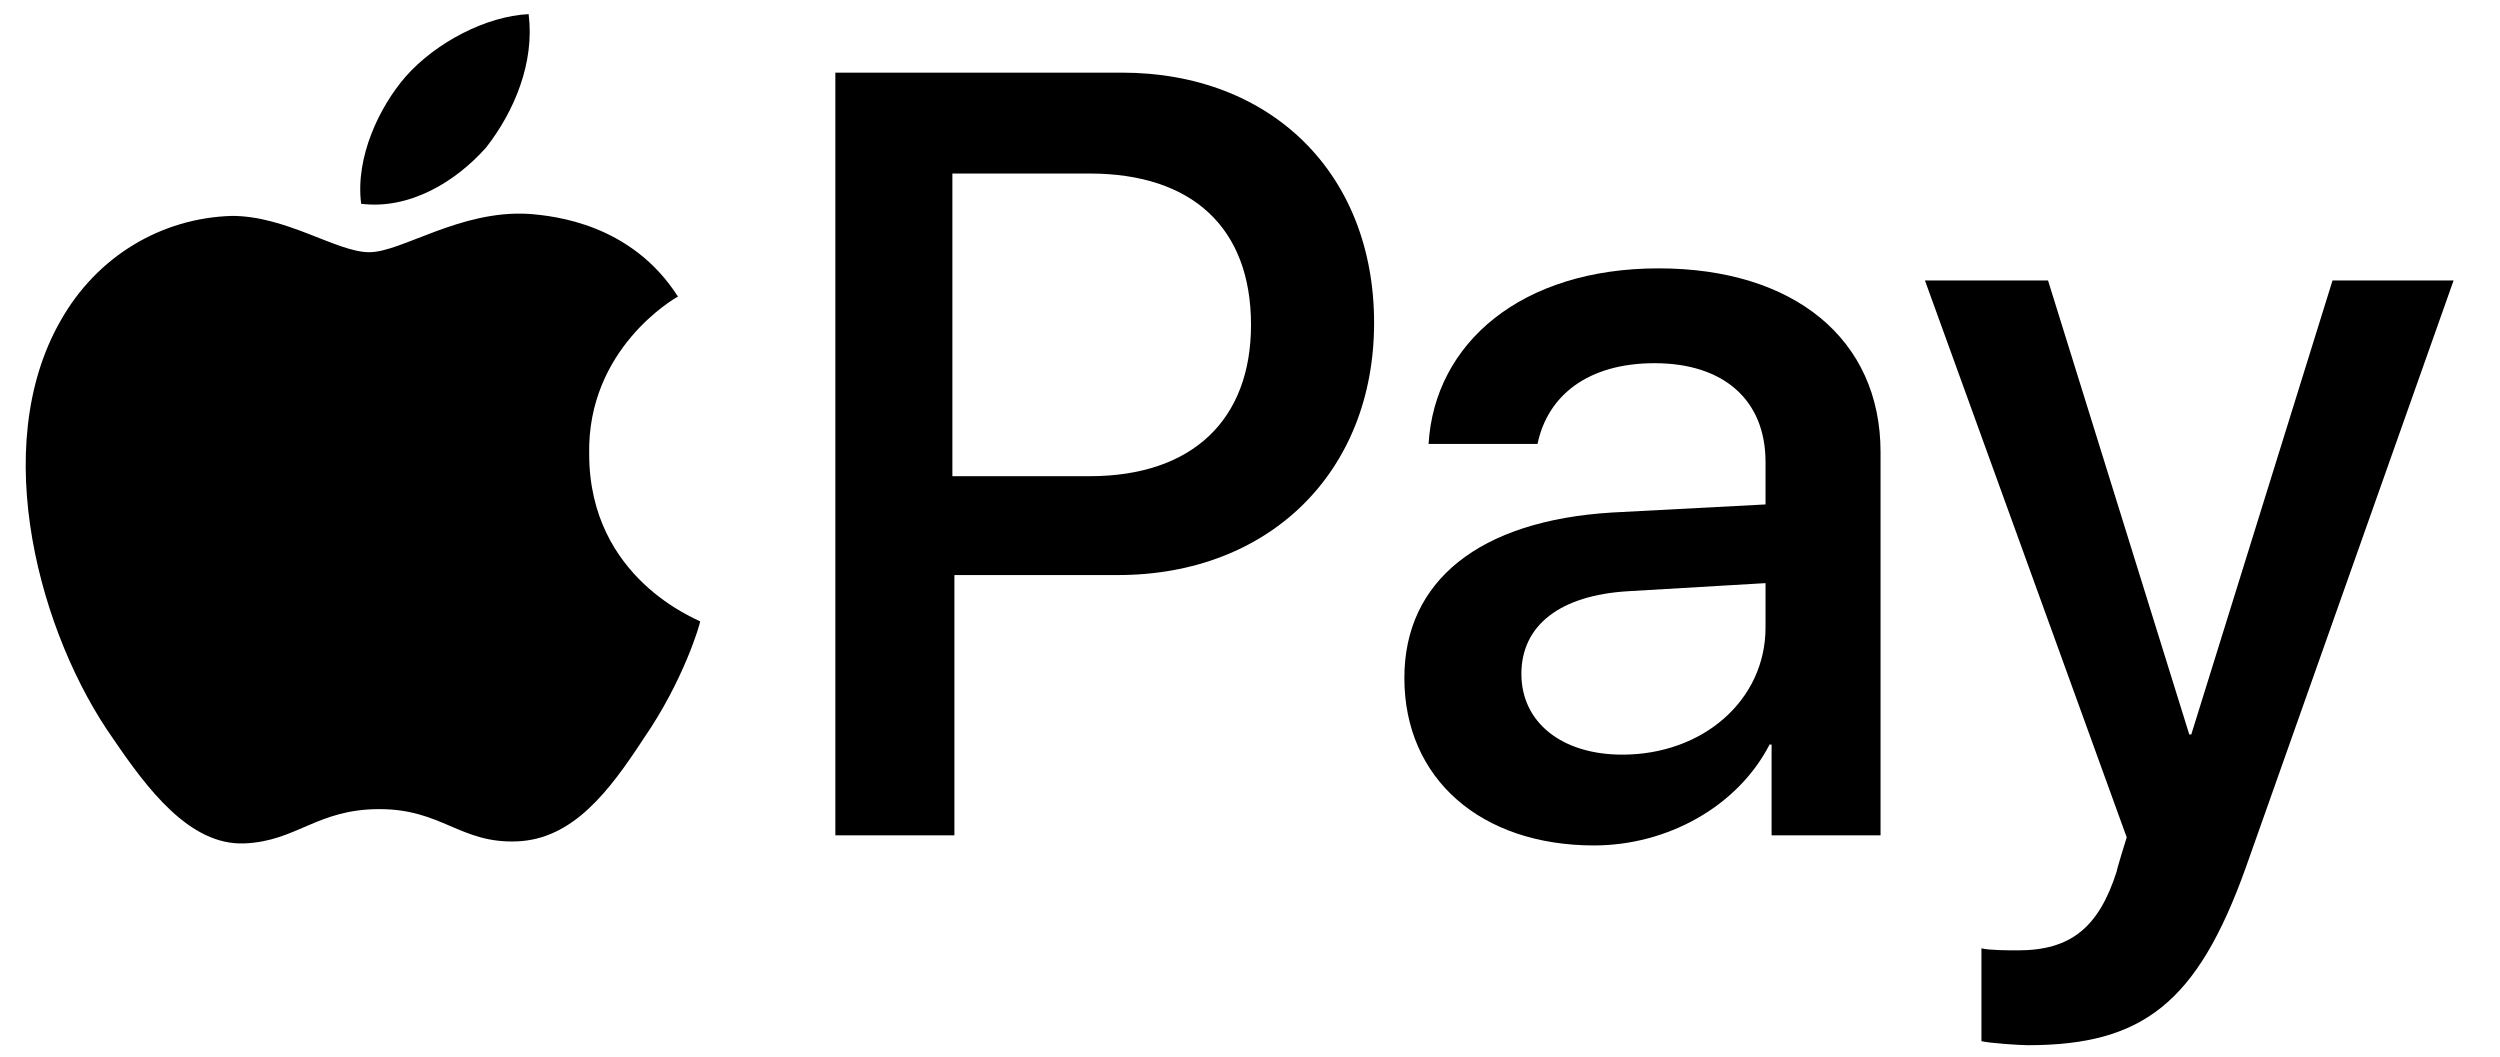 <?xml version="1.0" encoding="utf-8"?>
<!-- Generator: Adobe Illustrator 27.9.0, SVG Export Plug-In . SVG Version: 6.00 Build 0)  -->
<svg version="1.1" id="Artwork" xmlns="http://www.w3.org/2000/svg" xmlns:xlink="http://www.w3.org/1999/xlink" x="0px" y="0px"
	 viewBox="0 0 123.9 52.4" style="enable-background:new 0 0 123.9 52.4;" xml:space="preserve">
<g>
	<g>
		<g>
			<path d="M24.1,7.3c1.4-1.8,2.4-4.2,2.1-6.6c-2.1,0.1-4.6,1.4-6.1,3.1c-1.3,1.5-2.5,4-2.2,6.3C20.3,10.4,22.6,9,24.1,7.3"/>
			<path d="M26.2,10.6c-3.4-0.2-6.3,1.9-7.9,1.9c-1.6,0-4.1-1.8-6.8-1.8c-3.5,0.1-6.7,2-8.5,5.2c-3.6,6.3-1,15.6,2.6,20.7
				c1.7,2.5,3.8,5.3,6.5,5.2c2.6-0.1,3.6-1.7,6.7-1.7c3.1,0,4,1.7,6.8,1.6c2.8-0.1,4.6-2.5,6.3-5.1c2-2.9,2.8-5.7,2.8-5.8
				c-0.1-0.1-5.5-2.1-5.5-8.3c-0.1-5.2,4.2-7.7,4.4-7.8C31.3,11.1,27.5,10.7,26.2,10.6"/>
		</g>
		<g>
			<path d="M55.6,3.6C63,3.6,68.1,8.6,68.1,16c0,7.4-5.2,12.5-12.7,12.5h-8.1v12.9h-5.9V3.6L55.6,3.6L55.6,3.6z M47.3,23.6H54
				c5.1,0,8-2.8,8-7.5c0-4.8-2.9-7.5-8-7.5h-6.8V23.6z"/>
			<path d="M69.6,33.6c0-4.8,3.7-7.8,10.3-8.2l7.6-0.4v-2.1c0-3.1-2.1-4.9-5.5-4.9c-3.3,0-5.3,1.6-5.8,4h-5.4
				c0.3-5,4.6-8.7,11.4-8.7c6.7,0,11,3.5,11,9.1v19h-5.4v-4.5h-0.1c-1.6,3.1-5.1,5-8.7,5C73.4,41.9,69.6,38.6,69.6,33.6z M87.5,31.1
				v-2.2l-6.8,0.4c-3.4,0.2-5.3,1.7-5.3,4.1c0,2.4,2,4,5,4C84.4,37.4,87.5,34.7,87.5,31.1z"/>
			<path d="M98.2,51.6V47c0.4,0.1,1.4,0.1,1.8,0.1c2.6,0,4-1.1,4.9-3.9c0-0.1,0.5-1.7,0.5-1.7l-10-27.6h6.1l7,22.5h0.1l7-22.5h6
				l-10.3,29.1c-2.4,6.7-5.1,8.8-10.8,8.8C100.1,51.8,98.6,51.7,98.2,51.6z"/>
		</g>
	</g>
</g>
</svg>
